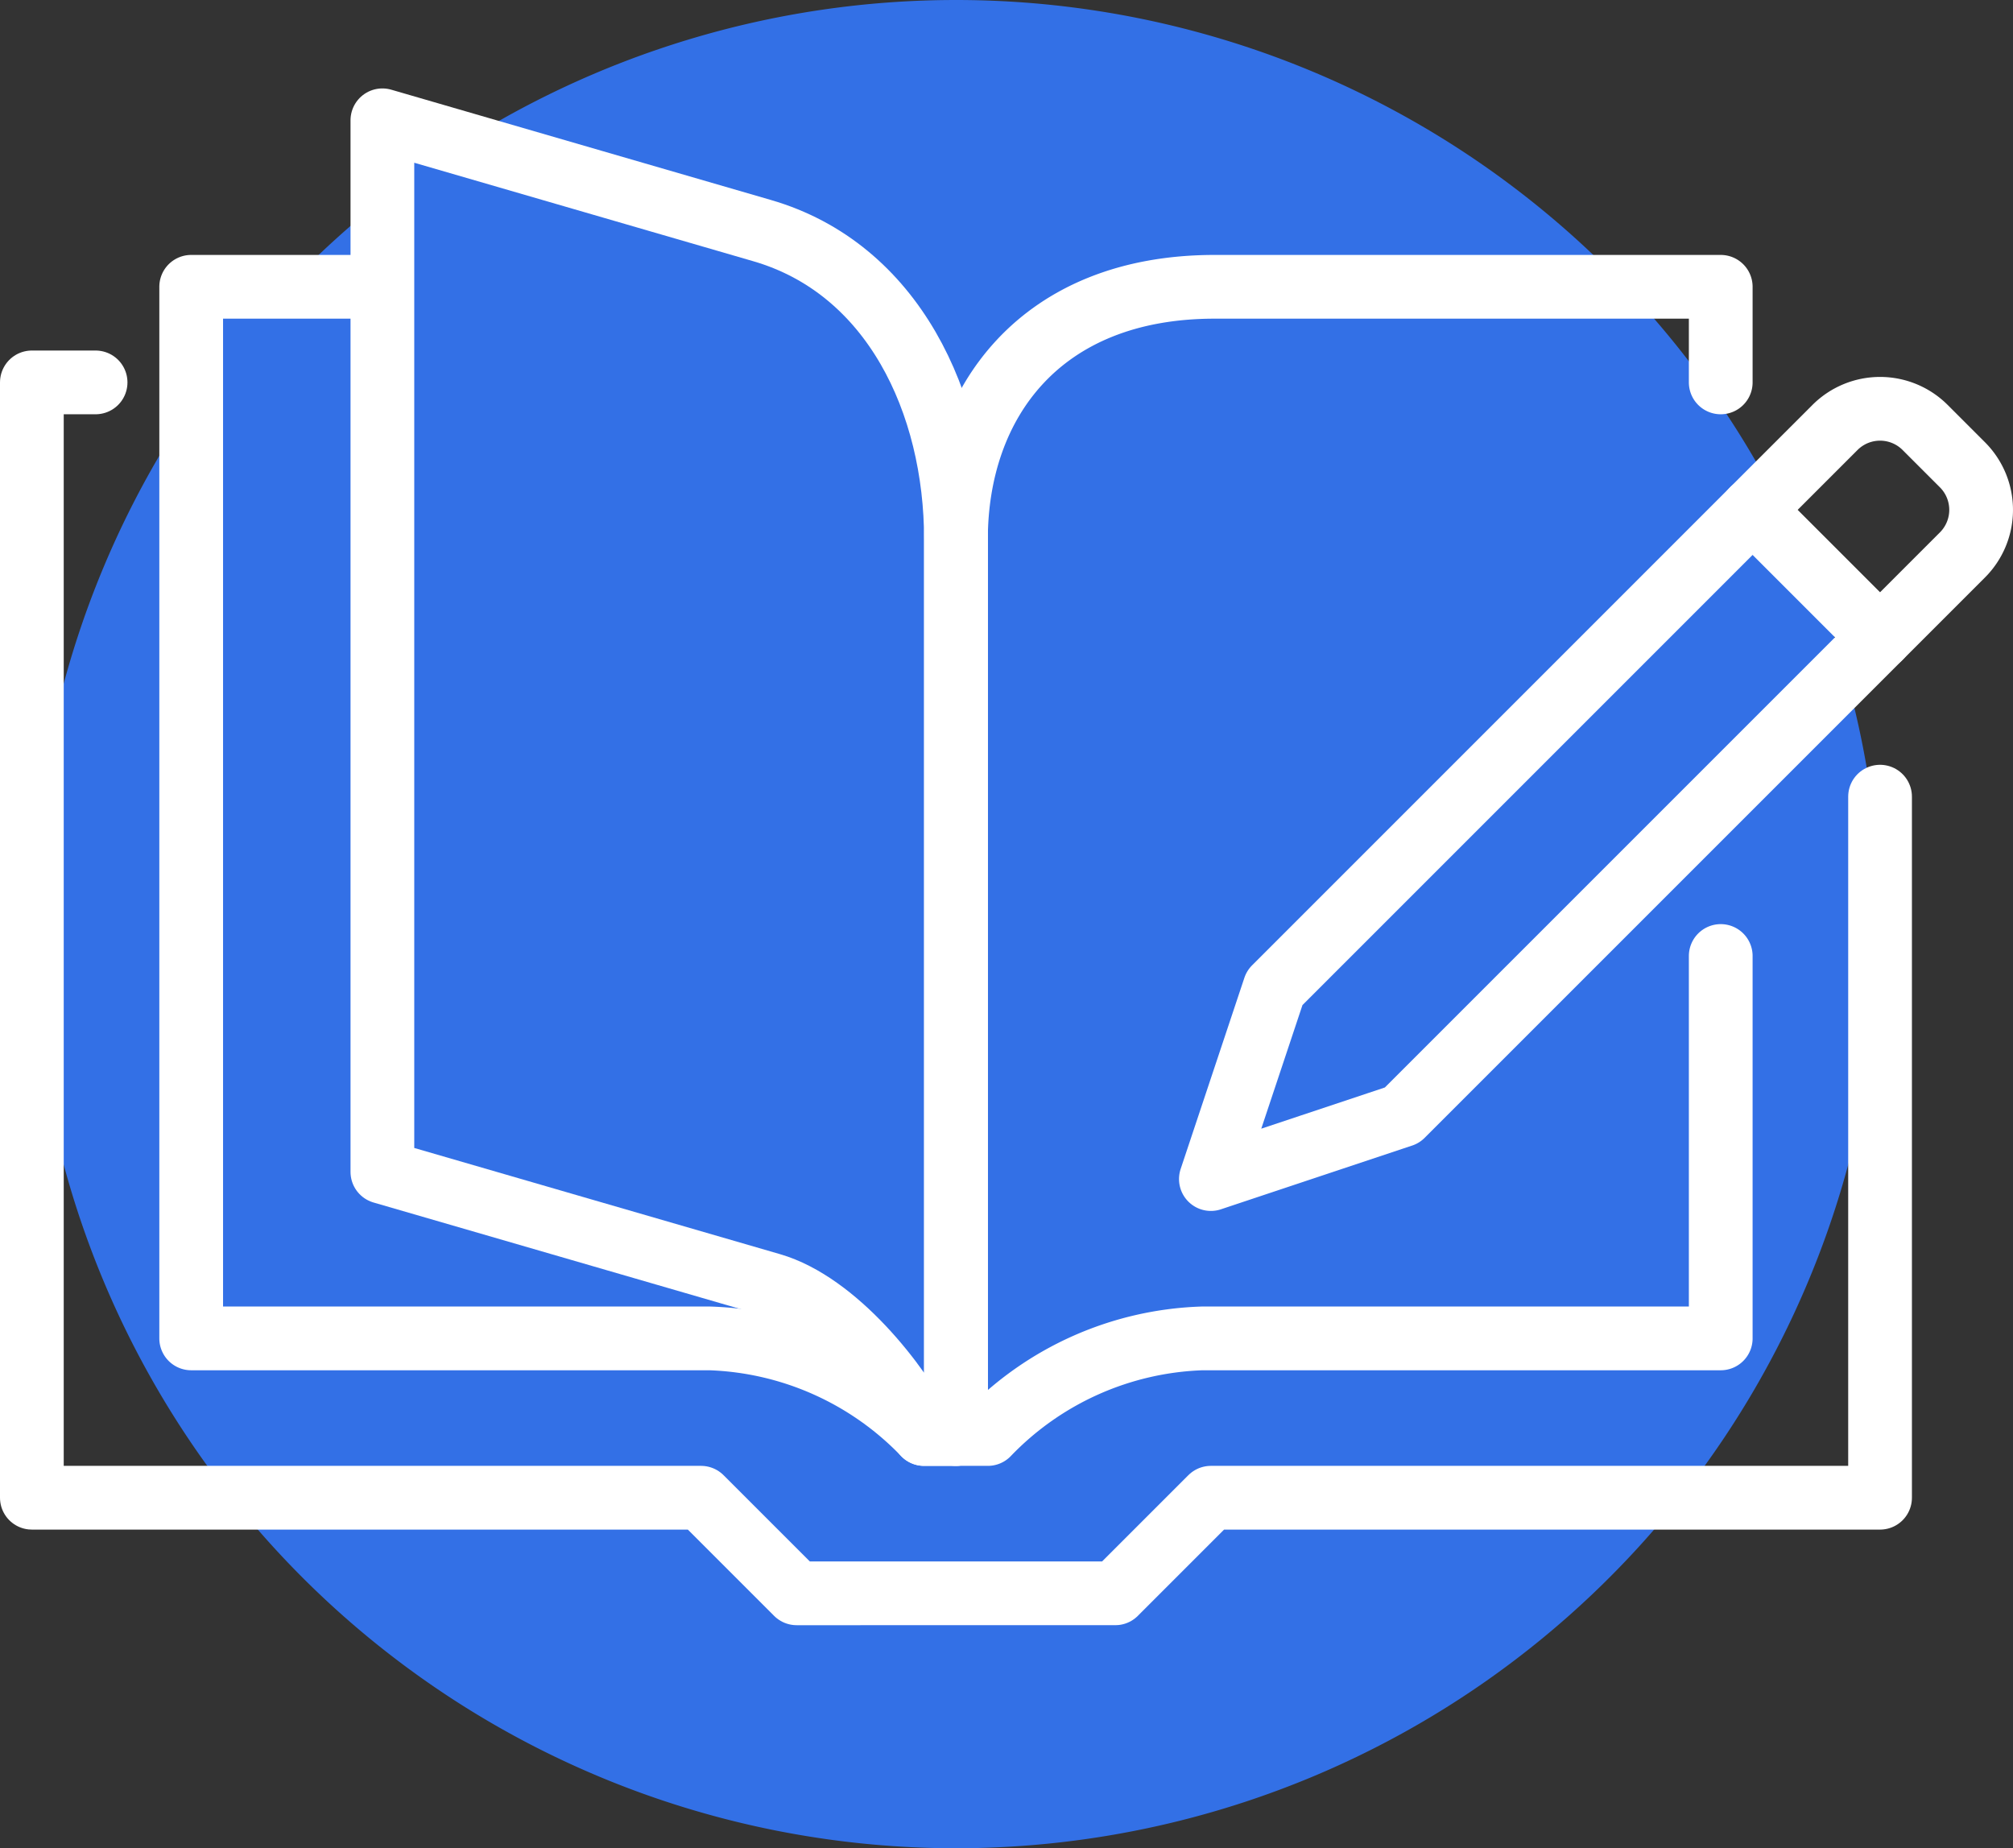 <svg xmlns="http://www.w3.org/2000/svg" xmlns:xlink="http://www.w3.org/1999/xlink" width="63.172" height="58" viewBox="0 0 63.172 58"><rect x="0" y="0" width="63.172" height="58" fill="#333333" stroke="none"/><defs><clipPath id="a"><rect width="63.172" height="58" fill="none"/></clipPath></defs><g clip-path="url(#a)"><path d="M59,29A29,29,0,1,1,30,0,29,29,0,0,1,59,29" fill="#3370e6"/><path d="M54,30V42H37.728A9.769,9.769,0,0,0,31,45H30v0H29a9.767,9.767,0,0,0-6.727-3H6V12H1V47H22l3,3H35l3-3H59V25Z" fill="none"/><path d="M6,9V42H22.273A9.767,9.767,0,0,1,29,45h1V16.936C30,12.637,27.357,9,21.881,9Z" fill="#3370e6"/><path d="M6,9V42H22.273A9.767,9.767,0,0,1,29,45h1V16.936C30,12.637,27.357,9,21.881,9Z" fill="none" stroke="#fff" stroke-linecap="round" stroke-linejoin="round" stroke-width="2"/><path d="M12,3.775v33l12.2,3.542c2.015.585,4.016,3.1,4.8,4.683h1V16.935c0-4.3-1.982-8.511-6.089-9.7Z" fill="#3370e6"/><path d="M12,3.775v33l12.2,3.542c2.015.585,4.016,3.1,4.8,4.683h1V16.935c0-4.3-1.982-8.511-6.089-9.7Z" fill="none" stroke="#fff" stroke-linecap="round" stroke-linejoin="round" stroke-width="2"/><path d="M54,12V9H38.119C32.643,9,30,12.637,30,16.936V45h1a9.767,9.767,0,0,1,6.727-3H54V12Z" fill="none"/><path d="M54,30V42H37.727A9.767,9.767,0,0,0,31,45H30V16.936C30,12.637,32.643,9,38.119,9H54v3" fill="none" stroke="#fff" stroke-linecap="round" stroke-linejoin="round" stroke-width="2"/><path d="M59,25V47H38l-3,3H25l-3-3H1V12H3" fill="none" stroke="#fff" stroke-linecap="round" stroke-linejoin="round" stroke-width="2"/><path d="M61.586,17.414,44,35l-6,2,2-6L57.586,13.414a2,2,0,0,1,2.828,0l1.172,1.172a2,2,0,0,1,0,2.828" fill="none"/><path d="M61.586,17.414,44,35l-6,2,2-6L57.586,13.414a2,2,0,0,1,2.828,0l1.172,1.172A2,2,0,0,1,61.586,17.414Z" fill="none" stroke="#fff" stroke-linecap="round" stroke-linejoin="round" stroke-width="2"/><line x2="4" y2="4" transform="translate(55 16)" fill="none" stroke="#fff" stroke-linecap="round" stroke-miterlimit="10" stroke-width="2"/></g></svg>
